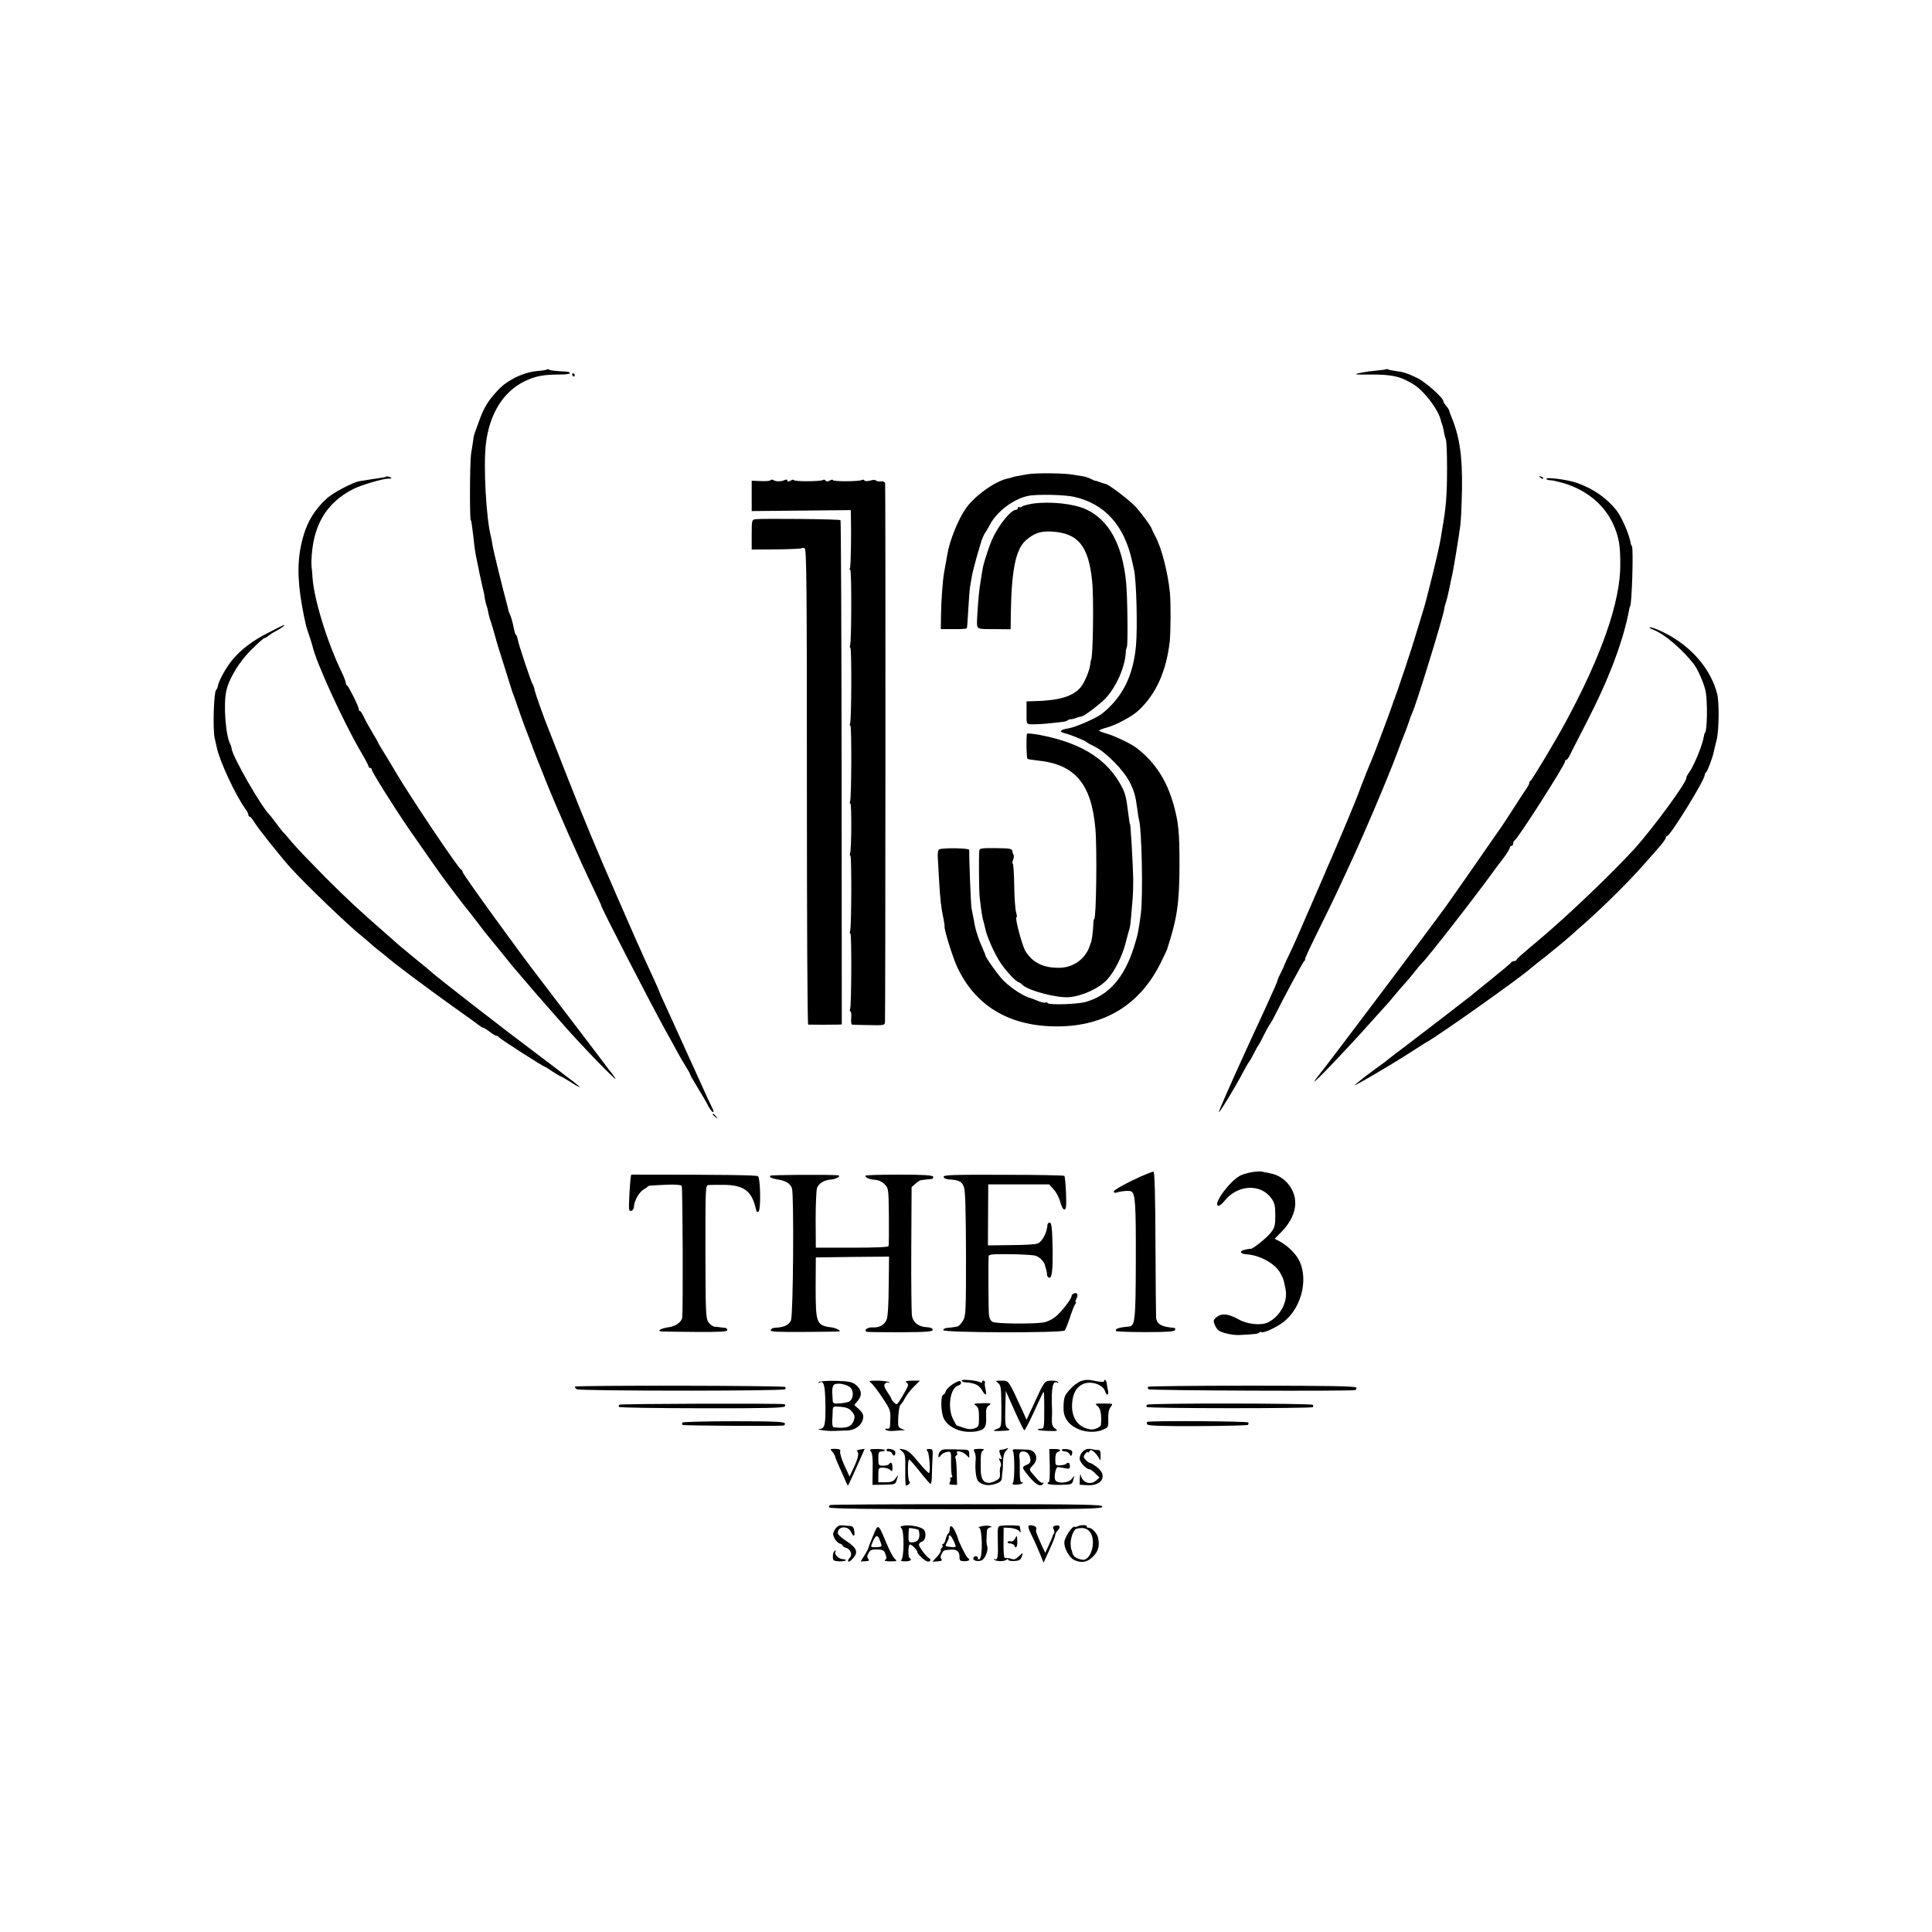 <?xml version="1.0" standalone="no"?>
<!DOCTYPE svg PUBLIC "-//W3C//DTD SVG 20010904//EN"
 "http://www.w3.org/TR/2001/REC-SVG-20010904/DTD/svg10.dtd">
<svg version="1.0" xmlns="http://www.w3.org/2000/svg"
 width="1190pt" height="1190pt" viewBox="0 0 1190 1190"
 preserveAspectRatio="xMidYMid meet">
<g transform="translate(0,1190) scale(0.1,-0.1)"
fill="#000000" stroke="none">
<path d="M3368 9624 c-3 -3 -28 -7 -56 -9 -85 -7 -184 -54 -242 -115 -63 -67
-89 -108 -120 -196 -12 -32 -24 -66 -27 -74 -3 -8 -7 -26 -8 -40 -2 -14 -8
-54 -14 -90 -7 -51 -9 -405 -1 -405 3 0 7 -28 15 -95 9 -85 12 -105 25 -165 6
-27 12 -59 14 -70 3 -11 9 -39 14 -63 6 -23 10 -45 11 -47 1 -3 1 -6 2 -7 0
-2 3 -16 5 -33 3 -16 7 -37 11 -45 3 -8 8 -26 10 -40 2 -14 10 -43 18 -65 7
-22 18 -60 25 -85 6 -25 32 -110 58 -190 25 -80 46 -147 47 -150 1 -3 4 -12 8
-20 3 -8 21 -60 40 -115 19 -55 41 -113 48 -130 7 -16 13 -33 14 -37 2 -5 4
-10 5 -13 1 -3 3 -8 5 -12 2 -8 13 -38 39 -103 8 -19 29 -71 46 -115 73 -182
205 -481 301 -680 23 -49 43 -92 43 -95 3 -19 298 -590 394 -765 31 -55 65
-118 77 -140 12 -22 33 -59 48 -82 15 -24 27 -45 27 -49 0 -4 17 -34 38 -68
49 -81 57 -95 77 -133 10 -18 22 -33 27 -33 5 0 2 12 -6 28 -8 15 -38 79 -66
142 -29 63 -62 138 -75 165 -13 28 -43 95 -68 150 -25 55 -61 135 -81 178 -20
42 -36 79 -36 81 0 4 -29 68 -95 211 -32 70 -49 109 -163 370 -129 295 -209
488 -312 750 -83 213 -93 238 -109 278 -25 59 -84 225 -88 247 -2 13 -8 29
-12 35 -9 12 -89 251 -93 280 -2 11 -6 22 -10 25 -4 3 -9 17 -11 30 -8 43 -20
85 -26 95 -3 6 -6 15 -8 20 -1 6 -4 19 -7 30 -32 118 -88 347 -92 375 -3 19
-7 42 -9 50 -30 107 -49 440 -32 578 22 183 107 320 239 384 64 31 115 41 211
41 37 0 67 3 67 8 0 5 -10 10 -22 10 -74 4 -97 7 -105 12 -6 4 -13 4 -15 1z"/>
<path d="M8539 9626 c-2 -2 -31 -6 -64 -9 -63 -6 -117 -16 -123 -22 -2 -2 38
-3 90 -2 133 1 188 -12 270 -64 64 -42 149 -155 163 -219 0 -3 4 -15 9 -28 4
-12 9 -32 10 -45 2 -12 7 -31 11 -41 5 -11 8 -89 8 -175 0 -171 -6 -248 -30
-381 -3 -19 -7 -42 -8 -50 -11 -74 -93 -407 -115 -470 -4 -14 -20 -65 -35
-115 -26 -90 -119 -368 -138 -415 -5 -14 -11 -29 -12 -35 -4 -14 -113 -306
-124 -330 -5 -11 -23 -54 -39 -95 -16 -41 -33 -84 -37 -95 -4 -11 -9 -24 -11
-30 -2 -10 -129 -313 -158 -379 -8 -17 -35 -80 -61 -141 -147 -340 -180 -415
-206 -468 -15 -31 -29 -61 -30 -65 0 -4 -9 -23 -19 -42 -10 -19 -19 -39 -20
-45 -3 -14 -17 -46 -92 -210 -36 -77 -72 -156 -81 -175 -119 -260 -194 -430
-189 -430 7 0 96 147 145 239 16 31 34 63 41 71 6 8 20 33 31 55 11 22 22 42
25 45 3 3 19 32 35 65 17 33 33 62 36 65 3 3 12 19 21 35 70 140 184 351 192
357 6 4 8 8 4 8 -4 0 33 80 82 178 48 97 99 202 113 232 14 30 46 100 72 155
94 201 243 552 300 705 15 41 33 89 40 105 7 17 21 53 30 80 9 28 20 57 24 65
23 46 188 582 196 635 1 11 5 27 8 35 6 16 18 64 23 90 5 25 17 84 20 95 6 27
40 228 49 300 4 28 8 127 10 220 3 207 -14 325 -67 452 -6 15 -12 31 -12 35
-1 4 -9 17 -18 28 -10 11 -18 24 -18 29 0 21 -111 119 -161 143 -63 30 -84 37
-134 43 -20 3 -41 7 -45 10 -4 2 -9 3 -11 1z"/>
<path d="M3525 9590 c3 -5 8 -10 11 -10 2 0 4 5 4 10 0 6 -5 10 -11 10 -5 0
-7 -4 -4 -10z"/>
<path d="M6330 8979 c-56 -9 -95 -17 -95 -19 0 -1 -10 -3 -22 -6 -78 -14 -205
-103 -263 -184 -46 -64 -101 -199 -115 -285 -4 -22 -9 -50 -11 -62 -2 -13 -6
-35 -9 -50 -9 -52 -18 -178 -19 -263 l-1 -85 78 0 c43 -1 80 2 82 5 2 3 6 55
9 115 4 61 8 124 11 140 3 17 8 46 11 65 3 19 17 73 30 120 14 47 27 90 28 95
6 19 20 50 25 55 3 3 15 23 26 44 42 83 144 161 235 181 51 12 227 8 285 -5
191 -43 311 -177 359 -400 3 -14 8 -36 11 -50 15 -71 22 -356 12 -468 -17
-184 -83 -316 -207 -416 -36 -29 -162 -84 -208 -92 -52 -8 -62 -21 -25 -30 32
-7 125 -45 133 -53 3 -4 27 -17 55 -31 68 -34 174 -142 212 -215 30 -59 37
-85 49 -175 3 -25 7 -50 9 -57 18 -54 26 -477 12 -581 -15 -113 -19 -130 -43
-207 -60 -188 -155 -296 -296 -336 -51 -15 -226 -20 -234 -8 -3 5 -9 7 -14 4
-5 -3 -25 1 -45 9 -19 8 -39 16 -43 17 -42 9 -122 60 -172 110 -30 30 -110
142 -110 154 0 3 -9 24 -19 48 -11 23 -25 59 -31 80 -13 40 -13 42 -23 97 -4
19 -10 49 -13 65 -4 23 -15 291 -14 360 0 12 -168 14 -186 3 -6 -4 -9 -24 -8
-45 1 -21 5 -85 8 -143 7 -122 14 -179 27 -237 5 -24 8 -46 7 -50 -3 -18 47
-180 75 -243 111 -244 322 -372 617 -372 295 0 513 134 641 395 21 43 38 79
38 80 0 1 2 9 5 17 57 176 71 275 71 510 0 192 -6 253 -35 359 -43 155 -114
264 -228 353 -33 26 -131 73 -184 89 -27 7 -48 16 -48 19 0 3 21 12 48 19 57
15 159 70 198 108 106 101 168 240 189 423 6 57 7 239 1 300 -13 124 -50 271
-88 343 -12 23 -22 44 -23 47 -2 14 -58 91 -99 137 -40 44 -171 143 -189 143
-3 0 -18 5 -34 11 -15 6 -28 9 -28 8 0 -1 -11 3 -23 10 -13 7 -36 15 -50 17
-15 2 -43 7 -62 10 -51 10 -228 12 -280 3z"/>
<path d="M2377 8964 c-2 -3 -24 -7 -48 -10 -24 -3 -54 -8 -66 -10 -13 -2 -35
-6 -50 -8 -40 -7 -164 -72 -200 -106 -75 -68 -120 -143 -147 -240 -35 -127
-36 -249 -6 -420 9 -51 12 -65 24 -119 2 -10 12 -41 21 -67 9 -27 18 -56 20
-64 21 -98 189 -464 296 -648 27 -45 49 -87 49 -92 0 -6 5 -10 10 -10 6 0 10
-5 10 -11 0 -13 132 -223 228 -364 82 -119 210 -301 229 -325 6 -8 35 -46 64
-85 29 -38 55 -72 58 -75 3 -3 33 -41 66 -84 33 -43 64 -84 70 -90 5 -6 37
-45 70 -86 33 -41 70 -86 81 -100 115 -135 176 -206 228 -264 33 -38 69 -78
79 -90 112 -129 357 -382 326 -336 -12 19 -26 37 -29 40 -3 3 -24 30 -46 60
-23 30 -88 116 -145 191 -57 74 -115 150 -129 169 -45 59 -110 145 -118 155
-121 156 -472 641 -472 653 0 6 -4 12 -8 14 -18 7 -312 445 -407 606 -5 10
-31 52 -57 95 -27 43 -48 79 -48 81 0 2 -17 33 -38 67 -21 35 -45 79 -53 97
-8 17 -17 32 -21 32 -5 0 -8 5 -8 12 0 16 -63 142 -72 146 -5 2 -8 9 -8 16 0
7 -11 36 -25 65 -90 186 -170 447 -180 582 -2 35 -5 66 -6 69 0 3 -1 16 -1 30
6 219 88 362 260 449 45 23 184 64 215 63 9 -1 17 1 17 3 0 6 -28 14 -33 9z"/>
<path d="M9487 8959 c7 -7 15 -10 18 -7 3 3 -2 9 -12 12 -14 6 -15 5 -6 -5z"/>
<path d="M9525 8950 c3 -5 13 -8 23 -8 9 1 44 -7 77 -16 165 -49 280 -154 330
-301 19 -57 25 -101 25 -200 2 -228 -115 -564 -338 -975 -56 -105 -206 -355
-214 -358 -5 -2 -8 -8 -8 -13 0 -6 -7 -20 -15 -32 -9 -12 -45 -67 -80 -122
-36 -55 -69 -107 -75 -115 -6 -8 -75 -107 -153 -220 -78 -113 -165 -236 -192
-274 -96 -133 -746 -997 -784 -1041 -9 -12 -21 -27 -25 -35 -14 -26 210 209
344 360 36 40 76 85 90 100 14 14 41 46 61 71 20 24 47 55 60 69 13 14 40 46
59 70 19 25 40 50 46 55 31 27 349 436 462 594 9 12 32 43 50 66 17 24 32 49
32 54 0 6 5 11 10 11 6 0 10 6 10 14 0 8 4 16 8 18 18 7 312 467 312 488 0 5
3 10 8 10 4 0 12 10 18 23 6 12 54 105 106 207 138 267 227 503 263 696 2 11
4 19 5 19 11 0 22 353 12 370 -4 6 -7 12 -7 15 -9 58 -56 166 -91 210 -63 76
-138 128 -239 165 -54 20 -199 39 -190 25z"/>
<path d="M4746 8942 c-2 -4 -30 -7 -60 -5 l-56 2 0 -93 0 -94 305 3 305 3 1
-27 c3 -120 0 -322 -6 -331 -3 -5 -3 -10 2 -10 9 0 8 -442 -1 -466 -3 -8 -2
-14 2 -14 8 0 7 -444 -2 -466 -3 -8 -2 -14 2 -14 8 0 7 -444 -2 -466 -3 -8 -2
-14 2 -14 8 0 7 -284 -2 -306 -3 -8 -2 -14 2 -14 8 0 7 -444 -2 -466 -3 -8 -2
-14 2 -14 8 0 7 -444 -2 -466 -3 -8 -2 -14 2 -14 5 0 7 -18 5 -40 -2 -22 0
-40 5 -41 4 -1 51 -2 105 -3 91 -2 97 -1 98 19 3 60 4 3303 1 3317 -3 10 -12
15 -28 13 -14 -1 -27 1 -29 6 -3 4 -19 4 -35 -1 -18 -5 -32 -5 -36 1 -3 5 -10
6 -17 2 -15 -9 -177 -10 -177 0 0 4 -9 3 -19 -3 -14 -7 -22 -7 -26 0 -4 6 -11
7 -18 3 -15 -9 -177 -10 -177 0 0 4 -9 3 -20 -3 -14 -8 -20 -8 -20 0 0 7 -7 8
-17 3 -22 -10 -54 -10 -70 0 -6 4 -14 4 -17 -1z"/>
<path d="M6361 8798 c-30 -5 -60 -13 -66 -18 -7 -5 -15 -7 -18 -3 -4 3 -7 1
-7 -5 0 -7 -6 -12 -12 -12 -32 -1 -107 -94 -146 -180 -16 -35 -46 -124 -57
-170 -2 -7 -15 -89 -21 -130 -6 -40 -15 -163 -16 -200 -1 -57 -5 -55 105 -55
l102 -1 1 91 c4 272 30 402 92 456 51 45 89 58 158 55 164 -9 229 -87 251
-306 11 -102 5 -485 -7 -485 -1 0 -3 -14 -5 -31 -6 -40 -37 -113 -61 -140 -51
-56 -134 -80 -295 -83 l-36 -1 0 -70 c-1 -69 0 -70 26 -71 35 -1 87 2 136 8
22 2 50 5 62 7 12 1 25 5 29 9 4 4 13 7 20 7 7 0 23 4 36 9 13 5 25 8 28 8 12
-3 108 70 148 110 66 69 121 192 126 283 0 14 4 30 7 35 7 12 4 316 -5 400
-23 232 -106 383 -247 448 -76 35 -221 50 -328 35z"/>
<path d="M4653 8702 c-22 -3 -23 -8 -23 -95 l0 -92 151 1 c82 1 153 4 156 7 3
3 11 3 19 0 12 -4 14 -222 14 -1469 0 -805 3 -1464 8 -1465 15 -1 158 -1 182
0 l25 1 -1 1550 c-1 853 -4 1553 -7 1556 -6 7 -485 11 -524 6z"/>
<path d="M1657 8005 c-98 -48 -176 -108 -228 -172 -38 -47 -82 -127 -87 -158
-2 -11 -7 -22 -11 -25 -14 -11 -21 -240 -9 -295 4 -16 10 -43 13 -58 17 -84
113 -290 176 -379 11 -14 19 -31 19 -37 0 -6 4 -11 8 -11 4 0 16 -14 27 -32
20 -35 163 -214 222 -280 95 -105 359 -359 439 -422 15 -12 39 -32 54 -46 15
-14 42 -36 60 -50 18 -14 38 -30 44 -35 29 -28 244 -189 394 -296 92 -65 172
-123 179 -129 7 -5 15 -10 19 -10 4 0 22 -11 40 -25 18 -14 37 -25 42 -25 6 0
12 -4 14 -8 3 -8 274 -182 283 -182 2 0 24 -13 48 -30 25 -16 48 -30 51 -30 3
0 30 -16 61 -35 30 -20 55 -33 55 -31 0 3 -26 25 -57 48 -32 24 -60 45 -63 48
-3 3 -68 52 -145 110 -214 160 -637 489 -655 509 -3 3 -41 35 -85 70 -44 36
-91 75 -105 87 -14 12 -52 46 -85 75 -158 138 -231 205 -370 344 -82 83 -175
179 -205 215 -30 36 -57 67 -61 70 -3 3 -18 23 -35 45 -16 22 -35 47 -43 55
-55 56 -226 355 -234 407 -1 10 -5 23 -8 28 -29 51 -44 247 -25 330 17 76 80
180 153 252 40 40 77 73 82 73 5 0 16 6 23 13 7 6 30 21 51 32 32 17 57 36 45
35 -2 0 -43 -20 -91 -45z"/>
<path d="M10160 8034 c0 -2 15 -10 33 -17 65 -28 168 -116 238 -205 23 -28 60
-110 73 -162 15 -62 12 -265 -4 -265 -1 0 -3 -9 -5 -20 -8 -52 -58 -175 -89
-220 -12 -16 -20 -32 -19 -35 9 -20 -209 -317 -326 -445 -144 -156 -404 -404
-571 -545 -125 -105 -145 -123 -148 -131 -2 -5 -10 -9 -17 -9 -7 0 -15 -4 -17
-8 -1 -4 -55 -49 -118 -100 -63 -51 -121 -97 -128 -104 -29 -23 -331 -256
-407 -313 -44 -33 -85 -64 -92 -70 -25 -21 -39 -31 -93 -70 -58 -42 -69 -51
-110 -85 -25 -20 -24 -20 15 1 67 36 246 143 325 195 41 27 80 51 85 54 60 30
584 401 640 453 7 6 28 23 46 37 56 43 176 141 213 175 6 6 52 46 101 90 109
98 250 238 330 329 33 37 69 78 80 90 49 56 65 77 65 86 0 6 4 10 8 10 19 0
232 345 232 376 0 7 3 14 8 16 7 3 38 84 47 123 2 11 11 47 19 80 14 57 16
229 3 280 -37 145 -145 277 -294 361 -57 32 -123 58 -123 48z"/>
<path d="M6326 7381 c-6 -13 -4 -151 3 -155 4 -3 31 -7 60 -10 232 -23 334
-143 358 -421 11 -124 5 -555 -7 -555 -3 0 -6 -17 -6 -38 -1 -35 -10 -104 -15
-109 -1 -2 -2 -6 -4 -10 -23 -85 -102 -144 -191 -144 -98 -1 -162 31 -207 101
-20 31 -68 210 -56 210 4 0 3 13 -2 29 -5 15 -11 89 -12 164 -1 76 -5 137 -9
137 -4 0 -3 11 2 24 5 13 6 26 4 29 -3 3 -7 13 -8 24 -3 16 -14 18 -103 19
-84 1 -100 -1 -101 -15 -4 -34 -2 -248 2 -286 9 -81 17 -130 22 -145 3 -8 8
-28 11 -43 8 -48 57 -160 96 -218 33 -50 98 -119 112 -119 3 0 15 -8 25 -18
38 -35 210 -80 285 -74 82 7 186 55 235 109 45 49 94 147 114 228 10 39 20 77
23 85 3 8 7 38 9 65 2 28 7 79 10 115 3 36 4 92 4 125 -2 92 -16 340 -20 340
-2 0 -4 14 -14 90 -11 88 -19 112 -54 170 -91 151 -248 243 -492 289 -39 7
-72 10 -74 7z"/>
<path d="M4390 5036 c0 -2 8 -10 18 -17 15 -13 16 -12 3 4 -13 16 -21 21 -21
13z"/>
<path d="M6978 4631 c-64 -31 -117 -62 -117 -69 -1 -9 6 -11 18 -7 34 10 78
13 90 6 24 -15 28 -80 27 -431 -1 -369 -5 -398 -44 -401 -61 -5 -86 -14 -78
-27 2 -4 84 -7 182 -7 132 0 178 3 182 13 2 6 0 12 -5 13 -78 6 -106 22 -112
61 -1 13 -3 220 -4 460 -1 289 -5 439 -12 441 -5 2 -63 -21 -127 -52z"/>
<path d="M7709 4680 c-26 -5 -57 -14 -70 -21 -63 -33 -164 -169 -138 -185 8
-4 23 7 42 30 80 100 222 107 288 15 20 -28 24 -46 24 -105 0 -62 -3 -75 -28
-107 -23 -31 -117 -105 -124 -99 -2 1 -17 -1 -33 -5 -40 -8 -33 -27 11 -29 81
-6 175 -58 206 -117 19 -35 21 -44 32 -102 13 -74 -33 -161 -106 -199 -43 -22
-129 -14 -185 18 -62 34 -102 39 -133 14 -21 -16 -23 -23 -14 -45 5 -15 17
-32 27 -39 19 -14 83 -28 122 -27 92 4 121 7 126 15 3 4 9 6 14 3 11 -7 73 20
121 52 120 79 173 268 110 391 -21 42 -73 92 -121 117 l-29 15 33 33 c107 105
124 221 45 311 -13 15 -36 33 -51 40 -24 13 -40 17 -108 30 -8 2 -36 0 -61 -4z"/>
<path d="M3889 4665 c-4 0 -9 -58 -13 -138 -4 -78 -3 -88 12 -85 9 2 17 14 17
29 2 34 34 89 60 103 11 6 22 14 25 17 6 7 2 6 118 12 51 2 86 -1 91 -7 6 -9
9 -768 3 -812 -4 -27 -42 -54 -83 -59 -47 -6 -77 -24 -43 -26 10 -1 106 -2
212 -3 147 -1 192 2 192 11 0 7 -6 13 -12 14 -7 1 -20 2 -28 3 -8 2 -25 3 -37
4 -13 1 -30 14 -40 29 -16 24 -17 64 -18 435 0 402 0 408 20 409 11 1 53 1 93
1 123 -1 173 -38 197 -146 5 -22 9 -26 18 -17 14 14 11 201 -4 216 -7 7 -198
10 -780 10z"/>
<path d="M4744 4658 c-6 -10 8 -16 47 -23 50 -8 77 -25 87 -54 13 -39 8 -780
-6 -813 -10 -25 -36 -40 -74 -44 -10 -1 -24 -2 -32 -3 -8 0 -16 -7 -19 -14 -4
-10 40 -12 207 -11 116 1 213 2 215 3 14 3 -20 22 -47 25 -94 12 -98 24 -98
251 l1 180 225 3 226 2 -2 -179 c-1 -116 -5 -190 -13 -209 -14 -34 -45 -51
-89 -48 -28 2 -53 -18 -34 -27 4 -2 97 -3 207 -3 164 1 200 4 200 15 0 9 -12
15 -35 16 -52 2 -87 29 -93 73 -3 20 -5 206 -4 414 l2 376 24 21 c13 12 29 22
35 22 6 1 20 3 31 4 11 1 26 3 33 3 8 1 12 8 10 14 -3 9 -57 13 -211 13 -114
0 -207 -3 -207 -7 0 -12 24 -22 59 -25 21 -1 44 -11 59 -27 25 -24 25 -27 27
-198 1 -95 0 -178 -2 -183 -2 -7 -82 -10 -226 -10 l-222 0 -1 170 c0 94 4 182
8 196 10 30 42 50 88 54 34 3 66 24 39 26 -65 5 -412 3 -415 -3z"/>
<path d="M5812 4651 c2 -9 17 -15 38 -16 56 -3 75 -13 87 -46 9 -22 12 -146
13 -413 0 -364 -1 -382 -20 -413 -11 -18 -27 -34 -35 -34 -8 -1 -19 -3 -25 -4
-5 -1 -21 -3 -35 -4 -14 0 -25 -7 -25 -14 0 -16 734 -18 748 -2 5 6 20 42 32
80 13 39 27 76 33 83 5 6 6 12 3 12 -4 0 -2 9 4 20 6 11 8 25 5 30 -7 12 -35
1 -35 -14 -1 -18 -66 -102 -102 -129 -18 -14 -49 -29 -68 -32 -60 -11 -294 -9
-316 3 -13 7 -21 23 -23 49 -3 32 -4 307 -2 354 1 13 20 15 134 14 72 -1 143
-5 157 -10 23 -7 53 -38 56 -57 1 -5 3 -11 4 -15 5 -13 8 -27 9 -45 0 -10 8
-18 16 -18 17 0 22 74 17 238 -2 74 -7 102 -16 102 -7 0 -13 -6 -14 -12 -3
-49 -29 -101 -59 -117 -10 -5 -83 -10 -163 -10 l-145 -2 1 188 1 188 187 0
188 0 29 -32 c16 -18 34 -53 40 -78 7 -26 17 -45 25 -45 11 0 13 20 10 101 -2
55 -7 103 -10 106 -3 4 -173 7 -376 7 -317 1 -370 -1 -368 -13z"/>
<path d="M5923 3396 c2 -5 14 -11 28 -11 51 -3 78 -16 96 -45 23 -40 33 -38
23 4 -4 19 -6 37 -3 39 2 3 0 8 -6 12 -6 3 -11 1 -11 -5 0 -6 -5 -8 -11 -5
-20 13 -120 22 -116 11z"/>
<path d="M6660 3394 c-19 -6 -51 -30 -70 -52 -32 -35 -37 -48 -39 -97 -2 -42
3 -64 19 -90 40 -64 147 -93 224 -61 32 14 34 16 32 67 -1 35 4 59 15 73 16
21 16 21 -42 21 -56 0 -58 0 -39 -15 19 -14 27 -58 21 -116 -1 -14 -41 -32
-65 -28 -77 11 -120 75 -112 164 5 59 25 94 64 114 48 24 128 -1 139 -45 3
-10 9 -19 14 -19 5 0 7 10 4 23 -3 12 -7 32 -8 45 -1 20 -17 33 -17 13 0 -4
-24 -3 -52 3 -41 9 -61 9 -88 0z"/>
<path d="M5043 3387 c-3 -6 -2 -7 3 -4 28 17 36 -13 38 -129 2 -125 -4 -153
-32 -155 -39 -2 34 -14 77 -13 25 1 65 2 88 3 50 1 91 32 99 74 4 22 -2 34
-24 56 l-30 27 23 28 c28 35 21 70 -17 99 -22 16 -45 20 -123 22 -55 1 -98 -3
-102 -8z m198 -37 c18 -21 15 -63 -6 -80 -7 -6 -34 -12 -59 -14 -41 -3 -46 -1
-47 18 -1 11 -2 35 -3 51 -1 17 3 36 8 43 14 19 86 7 107 -18z m6 -144 c18
-22 20 -31 12 -55 -14 -40 -48 -52 -124 -42 -6 0 -10 18 -9 39 1 20 3 49 3 64
1 26 3 27 49 23 35 -3 53 -10 69 -29z"/>
<path d="M5367 3381 c10 -9 42 -50 69 -91 45 -67 50 -80 48 -125 -2 -66 -1
-65 -21 -65 -13 0 -14 -3 -6 -8 7 -4 25 -7 40 -6 15 1 39 3 53 4 l25 1 -23 9
c-20 9 -22 15 -19 75 2 37 8 69 14 73 5 4 18 22 27 40 9 18 34 50 55 71 l37
37 -48 0 c-38 -1 -46 -3 -34 -12 13 -9 13 -16 -7 -51 -12 -22 -29 -51 -38 -64
-15 -22 -17 -22 -33 -7 -9 9 -16 19 -16 23 0 3 -11 22 -25 42 -18 27 -22 40
-14 50 6 7 16 10 23 6 6 -3 7 -2 3 3 -5 5 -36 9 -69 10 -57 0 -60 -1 -41 -15z"/>
<path d="M5868 3374 c-20 -13 -39 -32 -43 -44 -3 -11 -10 -20 -13 -20 -20 0
-18 -110 2 -149 31 -59 117 -92 202 -77 50 10 61 26 58 90 -2 46 1 59 18 70
17 12 13 14 -41 13 -53 -1 -58 -3 -40 -15 15 -10 19 -25 19 -72 0 -55 -2 -59
-28 -68 -20 -7 -39 -6 -68 4 -21 8 -40 14 -41 14 -2 0 -12 18 -23 40 -35 69
-18 190 30 205 20 6 26 20 13 28 -5 3 -25 -6 -45 -19z"/>
<path d="M6148 3381 c17 -14 19 -30 20 -144 0 -127 0 -128 -24 -137 -33 -13
-30 -15 13 -14 69 3 68 3 50 17 -15 10 -17 27 -15 121 l3 109 54 -122 c30 -66
57 -121 60 -121 4 0 26 42 50 93 23 50 49 106 57 122 16 34 15 35 16 -65 0
-140 0 -140 -24 -140 -12 0 -18 -3 -15 -6 3 -4 33 -7 67 -8 57 -1 59 0 39 15
-17 12 -21 26 -20 60 1 24 2 51 1 59 -6 132 4 181 34 163 5 -3 6 -1 2 5 -3 6
-22 9 -42 8 -41 -2 -41 -2 -107 -146 l-44 -95 -27 60 c-86 187 -82 181 -127
181 -39 0 -40 0 -21 -15z"/>
<path d="M3540 3359 c0 -4 6 -11 13 -16 14 -11 1272 -12 1283 0 4 4 4 10 0 14
-9 9 -1296 11 -1296 2z"/>
<path d="M7070 3358 c0 -5 1 -11 3 -15 2 -8 1251 -13 1274 -5 6 2 10 9 7 15
-3 9 -165 12 -644 12 -352 0 -640 -3 -640 -7z"/>
<path d="M3817 3248 c-6 -4 -8 -10 -4 -14 4 -4 234 -8 512 -8 395 -1 506 2
510 12 2 6 1 13 -3 13 -31 6 -1006 3 -1015 -3z"/>
<path d="M7067 3248 c-6 -4 -8 -10 -4 -14 9 -10 1014 -10 1023 -1 4 4 4 10 0
14 -10 10 -1004 11 -1019 1z"/>
<path d="M4203 3138 c-3 -5 -2 -12 1 -15 4 -4 535 -8 618 -4 10 1 15 7 12 14
-4 10 -69 13 -315 13 -170 0 -313 -4 -316 -8z"/>
<path d="M7066 3142 c-3 -2 -3 -9 0 -15 3 -9 88 -12 312 -11 169 1 308 4 310
8 1 3 2 10 2 14 0 9 -616 12 -624 4z"/>
<path d="M5126 2959 c8 -9 17 -23 18 -31 1 -7 15 -40 30 -73 15 -33 32 -71 37
-84 5 -13 11 -22 13 -20 2 2 26 54 53 114 l49 111 -29 -4 c-16 -3 -24 -8 -18
-11 14 -9 8 -40 -22 -104 l-24 -52 -32 69 c-17 38 -29 76 -26 85 4 12 -3 16
-30 17 -33 0 -34 -1 -19 -17z"/>
<path d="M5364 2960 c9 -10 13 -44 11 -110 l-1 -96 68 1 c76 2 73 1 83 35 l7
25 -17 -22 c-12 -18 -26 -23 -61 -23 l-44 0 0 45 c0 43 1 45 29 45 16 0 36 -6
44 -14 12 -12 14 -10 14 15 0 29 -10 38 -22 20 -3 -5 -19 -9 -35 -9 -29 1 -30
3 -30 45 0 36 3 43 20 43 11 0 20 3 20 8 0 4 -22 7 -49 7 -43 0 -48 -2 -37
-15z"/>
<path d="M5460 2968 c0 -5 7 -8 15 -8 9 0 18 -7 21 -15 8 -20 23 -9 18 13 -5
16 -54 26 -54 10z"/>
<path d="M5556 2961 c19 -16 21 -27 20 -114 -1 -53 1 -97 4 -97 15 1 31 18 22
24 -12 7 -13 136 -2 136 4 0 34 -34 66 -75 32 -41 62 -75 66 -75 5 0 8 26 8
58 1 31 2 80 4 107 3 46 1 50 -20 50 -18 0 -20 -3 -11 -14 11 -13 19 -118 10
-134 -2 -4 -31 25 -64 65 -44 55 -67 75 -91 80 -33 6 -33 6 -12 -11z"/>
<path d="M5807 2971 c-15 -5 -27 -22 -27 -40 0 -11 4 -10 14 4 7 10 25 20 39
22 25 3 26 3 25 -65 0 -38 2 -75 6 -81 4 -6 2 -11 -5 -11 -7 0 -9 -3 -6 -6 3
-4 2 -14 -2 -23 -7 -13 -4 -16 17 -16 l27 -1 -2 78 c-1 43 -4 82 -8 87 -3 5
-1 12 5 16 6 4 8 11 5 16 -12 18 35 9 55 -11 l20 -20 0 25 c0 20 -5 25 -27 26
-16 0 -49 1 -76 2 -26 1 -53 0 -60 -2z"/>
<path d="M6002 2957 c5 -10 9 -28 8 -40 -6 -66 1 -127 16 -141 24 -24 62 -30
105 -16 31 11 39 18 40 39 1 14 2 31 4 36 1 6 3 33 3 62 1 34 8 58 20 69 16
17 16 18 -1 11 -10 -4 -25 -7 -33 -7 -10 0 -11 -6 -4 -26 13 -32 13 -37 -1
-28 -8 4 -8 0 0 -15 7 -12 9 -27 4 -34 -4 -6 -6 -26 -4 -43 2 -26 -3 -33 -29
-46 -58 -28 -89 -4 -89 68 -1 97 0 110 14 120 11 8 5 10 -24 10 -34 -1 -38 -3
-29 -19z"/>
<path d="M6240 2960 c10 -20 10 -171 0 -191 -7 -12 -3 -15 20 -14 28 1 57 15
32 15 -8 0 -11 23 -11 68 1 37 0 72 -1 77 -6 26 2 45 18 45 27 0 42 -14 48
-43 3 -22 -1 -30 -21 -39 -30 -13 -30 -17 -7 -47 55 -73 91 -96 108 -69 4 6 3
8 -3 5 -5 -4 -20 6 -33 21 -13 15 -30 35 -38 44 -13 16 -12 20 11 44 37 37 19
92 -32 95 -9 0 -35 1 -58 2 -34 2 -40 -1 -33 -13z"/>
<path d="M6466 2873 c1 -63 -1 -103 -7 -103 -6 0 -8 -4 -5 -9 3 -4 38 -8 78
-7 71 2 72 3 79 32 8 29 8 29 -8 7 -20 -30 -98 -34 -105 -5 -6 24 6 77 18 76
5 -1 24 -4 42 -7 27 -6 32 -4 32 13 0 20 -11 26 -24 13 -4 -4 -21 -8 -37 -9
-27 -1 -29 1 -29 38 0 25 5 41 15 44 25 10 17 19 -18 19 l-34 0 3 -102z"/>
<path d="M6540 2969 c0 -5 9 -9 20 -9 10 0 23 -7 28 -16 8 -15 10 -15 15 0 3
8 2 18 -4 22 -16 10 -59 12 -59 3z"/>
<path d="M6690 2973 c-22 -8 -40 -34 -40 -58 0 -21 41 -65 61 -65 5 0 21 -11
35 -25 l26 -26 -23 -20 c-33 -28 -83 -10 -92 34 -2 12 -5 4 -6 -18 l-1 -40 46
-3 c94 -5 128 60 60 112 -19 14 -39 26 -44 26 -5 0 -16 8 -25 18 -15 16 -15
21 -2 38 8 10 15 15 15 9 0 -5 4 -3 10 5 7 12 12 11 31 -5 12 -11 25 -29 30
-40 6 -16 8 -12 8 17 1 29 -3 37 -16 37 -10 -1 -27 2 -38 5 -11 3 -27 2 -35
-1z"/>
<path d="M5115 2630 c-8 -3 -11 -10 -7 -15 5 -8 275 -11 845 -11 743 0 837 2
837 16 0 13 -93 15 -830 15 -457 0 -837 -2 -845 -5z"/>
<path d="M5169 2503 c-9 -2 -22 -15 -29 -28 -11 -21 -11 -29 1 -52 8 -14 22
-28 32 -31 9 -2 17 -8 17 -12 0 -4 9 -10 19 -13 30 -8 44 -42 25 -62 -9 -9
-13 -19 -9 -23 4 -4 17 5 30 21 33 37 22 63 -43 106 -29 18 -52 40 -52 48 0
43 63 48 82 7 15 -33 25 -30 20 6 -3 22 -10 30 -26 31 -11 0 -28 2 -36 3 -8 1
-22 1 -31 -1z"/>
<path d="M5377 2439 c-16 -38 -29 -72 -29 -76 -1 -5 -11 -24 -24 -44 l-23 -37
29 2 c22 0 26 4 18 14 -8 9 -8 19 2 36 10 19 20 23 53 22 36 -1 43 -5 51 -29
8 -21 7 -30 -3 -36 -7 -5 6 -8 33 -8 42 0 44 1 27 16 -10 9 -33 52 -51 96 -52
124 -51 123 -83 44z m53 -60 c0 -5 -16 -9 -35 -9 -34 0 -34 0 -22 28 21 48 31
52 44 20 7 -17 13 -34 13 -39z"/>
<path d="M5567 2503 c-22 -4 -25 -7 -14 -17 17 -18 16 -184 -2 -195 -6 -4 4
-8 24 -8 33 0 45 10 27 21 -9 5 -9 73 1 82 7 7 47 -32 47 -45 0 -13 46 -56 63
-59 17 -3 25 13 10 20 -15 6 -63 70 -63 83 0 8 9 17 20 20 20 6 28 48 12 71
-12 18 -80 33 -125 27z m90 -26 c3 -4 6 -18 6 -33 0 -29 -17 -44 -48 -44 -18
0 -20 6 -19 43 1 23 2 43 3 44 3 4 52 -5 58 -10z"/>
<path d="M6045 2499 c-16 -4 -23 -7 -15 -8 21 -1 24 -187 3 -195 -7 -3 -12 0
-10 7 1 7 -5 12 -13 12 -8 0 -15 -7 -15 -15 0 -17 44 -21 60 -5 19 19 32 60
26 80 -6 18 -6 36 -2 97 0 9 9 18 19 20 15 3 14 4 -3 9 -11 3 -33 2 -50 -2z"/>
<path d="M6164 2502 c-19 -3 -20 -9 -18 -93 3 -97 -1 -123 -20 -112 -6 3 -7 2
-3 -3 11 -12 60 -13 75 -2 7 7 12 7 12 1 0 -6 17 -9 37 -8 26 1 39 7 44 21 13
32 10 34 -15 9 -20 -20 -30 -23 -48 -16 -13 4 -28 6 -35 4 -9 -3 -12 22 -12
92 l1 96 41 -2 c23 -2 47 -10 54 -19 10 -13 11 -12 8 5 -2 11 -4 22 -4 25 -1
5 -83 7 -117 2z"/>
<path d="M6335 2500 c-3 -5 4 -25 15 -47 11 -21 33 -69 49 -108 l29 -70 36 79
c20 43 36 84 36 92 0 7 7 20 16 28 19 20 11 36 -16 29 -15 -4 -17 -9 -10 -23
5 -9 6 -21 2 -25 -4 -3 -7 -10 -7 -13 -1 -4 -11 -29 -24 -57 l-23 -50 -21 45
c-11 25 -21 47 -22 50 -1 3 -5 13 -9 23 -5 9 -6 23 -3 31 6 15 -40 30 -48 16z"/>
<path d="M6638 2499 c-7 -4 -15 -6 -19 -3 -13 7 -60 -62 -63 -93 -4 -36 30
-98 61 -112 45 -21 83 -13 117 23 31 32 40 64 30 112 -5 28 -38 64 -58 64 -10
0 -15 4 -12 8 6 10 -40 11 -56 1z m72 -31 c46 -49 13 -183 -43 -175 -33 4 -58
21 -62 43 -2 10 -4 19 -6 19 -1 0 -3 11 -4 25 -5 37 16 98 34 103 37 10 61 6
81 -15z"/>
<path d="M5850 2481 c0 -11 -4 -22 -9 -26 -5 -3 -12 -19 -16 -35 -4 -17 -11
-30 -16 -30 -6 0 -8 -4 -4 -9 3 -5 1 -12 -5 -16 -6 -4 -8 -10 -5 -15 3 -4 -8
-22 -23 -38 l-29 -31 33 2 c24 2 30 5 22 14 -6 8 -6 19 2 32 12 23 12 23 55
26 38 3 55 -10 55 -44 0 -24 4 -27 30 -27 30 0 39 9 20 21 -9 6 -60 108 -60
121 0 3 -7 21 -16 40 -18 38 -34 45 -34 15z m36 -108 c-2 -3 -18 -3 -35 -1
-30 3 -31 4 -17 31 8 15 13 27 10 27 -3 0 -2 5 2 11 4 7 14 -3 25 -26 11 -21
17 -40 15 -42z"/>
<path d="M6250 2420 c-6 -10 -17 -17 -24 -14 -8 3 -16 1 -19 -3 -3 -5 4 -10
16 -10 12 -1 23 -7 25 -13 8 -23 19 -8 18 25 -1 41 -2 41 -16 15z"/>
<path d="M5137 2343 c-4 -3 -7 -18 -7 -32 0 -23 4 -26 40 -28 41 -1 57 11 18
14 -24 2 -51 30 -42 44 6 11 0 12 -9 2z"/>
</g>
</svg>

